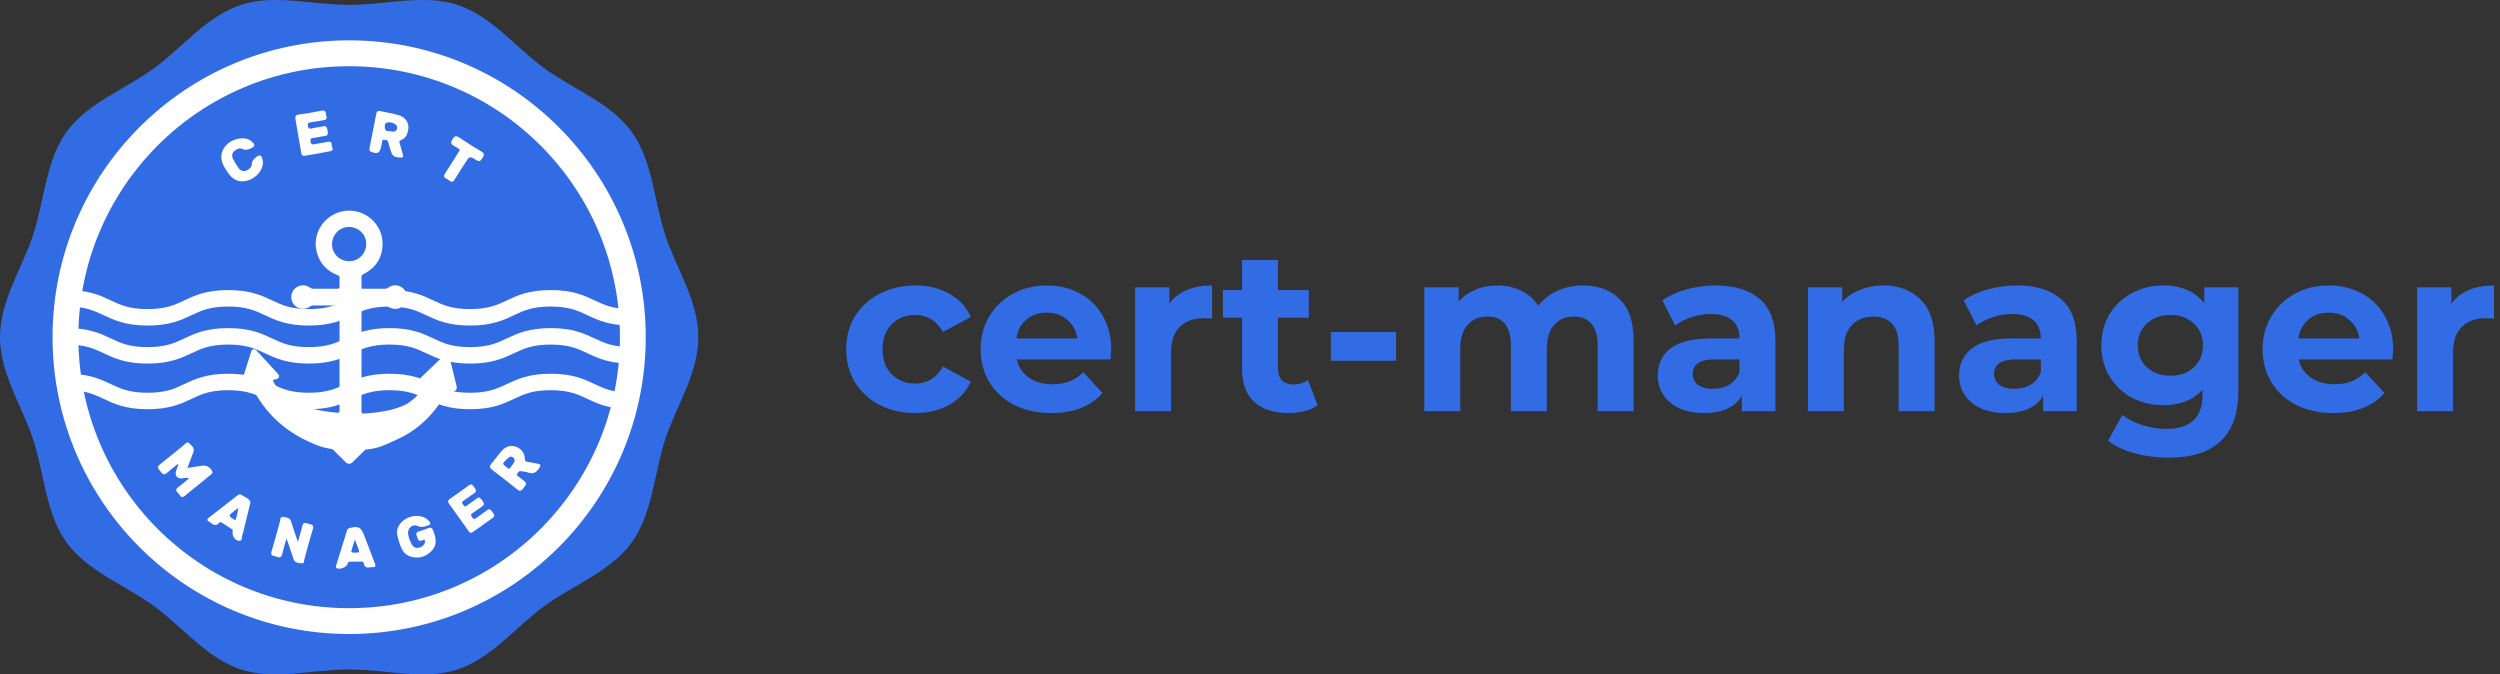 <svg width="152" height="41" viewBox="0 0 152 41" fill="none" xmlns="http://www.w3.org/2000/svg">
<rect x="0" y="0" width="152" height="41" fill="#333333" stroke="none"/>
<g clip-path="url(#clip0_1_33)">
<path d="M42.458 20.5C42.458 22.736 41.089 24.728 40.436 26.744C39.758 28.835 39.671 31.247 38.405 32.988C37.127 34.746 34.853 35.568 33.097 36.847C31.357 38.114 29.88 40.032 27.791 40.711C25.775 41.366 23.463 40.704 21.229 40.704C18.995 40.704 16.683 41.366 14.667 40.711C12.578 40.032 11.101 38.114 9.361 36.847C7.604 35.568 5.331 34.746 4.052 32.988C2.787 31.247 2.7 28.835 2.022 26.744C1.367 24.726 0 22.734 0 20.5C0 18.266 1.369 16.272 2.022 14.256C2.7 12.165 2.787 9.753 4.052 8.012C5.331 6.255 7.604 5.432 9.361 4.153C11.101 2.887 12.578 0.969 14.667 0.29C16.683 -0.365 18.995 0.296 21.229 0.296C23.463 0.296 25.775 -0.365 27.791 0.29C29.88 0.969 31.357 2.887 33.097 4.153C34.853 5.432 37.127 6.255 38.405 8.012C39.671 9.753 39.758 12.165 40.436 14.256C41.089 16.272 42.458 18.264 42.458 20.5Z" fill="#326CE5"/>
<path d="M4.071 18.137C6.522 18.137 6.522 19.293 8.973 19.293C11.423 19.293 11.424 18.137 13.875 18.137C16.326 18.137 16.326 19.293 18.776 19.293C21.228 19.293 21.227 18.137 23.678 18.137C26.129 18.137 26.129 19.293 28.58 19.293C31.03 19.293 31.031 18.137 33.482 18.137C35.933 18.137 35.933 19.293 38.384 19.293" stroke="white" stroke-miterlimit="10"/>
<path d="M4.071 20.449C6.522 20.449 6.522 21.605 8.973 21.605C11.423 21.605 11.424 20.449 13.875 20.449C16.326 20.449 16.326 21.605 18.776 21.605C21.228 21.605 21.227 20.449 23.678 20.449C26.129 20.449 26.129 21.605 28.58 21.605C31.03 21.605 31.031 20.449 33.482 20.449C35.933 20.449 35.933 21.605 38.384 21.605" stroke="white" stroke-miterlimit="10"/>
<path d="M4.071 23.224C6.522 23.224 6.522 24.38 8.973 24.38C11.423 24.38 11.424 23.224 13.875 23.224C16.326 23.224 16.326 24.38 18.776 24.38C21.228 24.38 21.227 23.224 23.678 23.224C26.129 23.224 26.129 24.38 28.58 24.38C31.03 24.38 31.031 23.224 33.482 23.224C35.933 23.224 35.933 24.38 38.384 24.38" stroke="white" stroke-miterlimit="10"/>
<path d="M21.228 2.453C11.269 2.453 3.195 10.533 3.195 20.5C3.195 30.467 11.269 38.547 21.228 38.547C31.187 38.547 39.261 30.469 39.261 20.5C39.261 10.531 31.187 2.453 21.228 2.453ZM21.223 36.977C12.128 36.977 4.766 29.605 4.764 20.503C4.764 11.391 12.146 4.009 21.247 4.026C30.348 4.044 37.7 11.415 37.692 20.515C37.684 29.616 30.318 36.979 21.223 36.977Z" fill="white"/>
<path d="M12.909 28.677C12.851 28.478 12.577 28.279 12.364 28.306C12.061 28.345 11.76 28.395 11.396 28.449C11.53 28.094 11.643 27.79 11.758 27.487C11.858 27.223 11.643 27.095 11.508 26.954C11.373 26.813 11.267 26.991 11.175 27.064C10.686 27.452 10.211 27.859 9.717 28.241C9.483 28.422 9.66 28.527 9.754 28.657C9.849 28.787 9.946 28.933 10.139 28.763C10.362 28.567 10.598 28.384 10.832 28.194C10.841 28.216 10.849 28.227 10.847 28.234C10.801 28.368 10.75 28.501 10.705 28.635C10.611 28.92 10.793 29.127 11.092 29.081C11.216 29.061 11.342 29.023 11.49 29.086C11.25 29.284 11.041 29.468 10.819 29.633C10.635 29.768 10.723 29.879 10.834 29.98C10.944 30.081 10.99 30.345 11.226 30.154C11.757 29.725 12.287 29.295 12.814 28.864C12.869 28.819 12.939 28.778 12.909 28.677Z" fill="white"/>
<path d="M22.565 9.229C22.942 9.386 23.092 9.314 23.17 8.923C23.187 8.838 23.203 8.754 23.224 8.67C23.241 8.602 23.224 8.487 23.328 8.501C23.433 8.515 23.567 8.494 23.605 8.65C23.643 8.806 23.691 8.944 23.733 9.091C23.854 9.496 23.936 9.559 24.348 9.58C24.503 9.588 24.537 9.536 24.496 9.398C24.432 9.177 24.376 8.954 24.307 8.735C24.275 8.635 24.249 8.576 24.386 8.519C24.72 8.378 24.81 8.075 24.834 7.763C24.834 7.378 24.603 7.097 24.171 6.981C23.819 6.887 23.459 6.829 23.103 6.75C22.97 6.721 22.904 6.775 22.879 6.902C22.743 7.596 22.604 8.294 22.469 8.991C22.451 9.085 22.438 9.177 22.565 9.229ZM23.578 7.437C23.87 7.408 24.151 7.577 24.148 7.749C24.145 7.922 24.044 8.006 23.848 8.011C23.727 7.91 23.447 8.075 23.406 7.816C23.389 7.707 23.349 7.463 23.578 7.44V7.437Z" fill="white"/>
<path d="M18.761 31.846C18.597 31.793 18.429 31.725 18.372 31.998C18.309 32.298 18.213 32.59 18.113 32.952C17.962 32.5 17.821 32.112 17.703 31.718C17.627 31.46 17.406 31.462 17.22 31.429C17.015 31.395 17.052 31.602 17.019 31.718C16.846 32.317 16.697 32.924 16.511 33.519C16.42 33.813 16.636 33.786 16.781 33.837C16.934 33.889 17.097 33.953 17.155 33.698C17.225 33.393 17.318 33.094 17.412 32.753C17.451 32.842 17.477 32.893 17.495 32.947C17.611 33.293 17.732 33.636 17.842 33.984C17.921 34.24 18.152 34.225 18.336 34.25C18.521 34.276 18.483 34.077 18.513 33.972C18.686 33.372 18.833 32.764 19.022 32.17C19.108 31.882 18.908 31.895 18.761 31.846Z" fill="white"/>
<path d="M32.675 28.19C32.485 28.162 32.299 28.106 32.108 28.088C31.952 28.074 31.913 28.02 31.907 27.857C31.895 27.453 31.529 27.121 31.131 27.116C30.858 27.108 30.649 27.245 30.481 27.438C30.273 27.676 30.094 27.94 29.884 28.179C29.742 28.341 29.76 28.442 29.93 28.569C30.436 28.952 30.938 29.341 31.428 29.743C31.601 29.882 31.689 29.867 31.816 29.693C32.047 29.378 32.056 29.386 31.745 29.144C31.677 29.091 31.605 29.041 31.543 28.982C31.495 28.936 31.376 28.918 31.443 28.813C31.497 28.73 31.544 28.62 31.683 28.648C31.823 28.676 31.972 28.68 32.107 28.73C32.417 28.845 32.61 28.724 32.779 28.467C32.89 28.3 32.896 28.221 32.675 28.19ZM30.942 28.503C30.898 28.507 30.587 28.24 30.59 28.201C30.598 28.099 30.953 27.759 31.052 27.759C31.186 27.785 31.284 27.852 31.295 27.999C31.301 28.088 31.008 28.498 30.942 28.503Z" fill="white"/>
<path d="M18.314 9.287C18.334 9.402 18.372 9.495 18.515 9.472C19.035 9.382 19.559 9.304 20.075 9.196C20.348 9.139 20.16 8.933 20.163 8.792C20.166 8.641 20.084 8.595 19.936 8.624C19.654 8.679 19.367 8.716 19.084 8.773C18.938 8.801 18.899 8.734 18.885 8.609C18.873 8.497 18.857 8.411 19.018 8.393C19.257 8.367 19.49 8.3 19.729 8.274C19.987 8.246 19.939 8.084 19.912 7.92C19.884 7.756 19.849 7.621 19.623 7.683C19.411 7.741 19.186 7.75 18.972 7.804C18.822 7.842 18.749 7.833 18.718 7.657C18.684 7.468 18.789 7.452 18.923 7.432C19.16 7.397 19.396 7.351 19.634 7.316C19.786 7.293 19.902 7.251 19.841 7.06C19.792 6.906 19.862 6.663 19.545 6.729C19.094 6.823 18.639 6.902 18.183 6.96C17.964 6.988 17.934 7.086 17.967 7.267C18.084 7.942 18.199 8.616 18.314 9.287Z" fill="white"/>
<path d="M26.021 32.119C25.853 32.187 25.681 32.246 25.506 32.297C25.361 32.343 25.256 32.402 25.343 32.586C25.412 32.728 25.393 32.964 25.668 32.854C25.718 32.834 25.772 32.787 25.821 32.848C25.87 32.909 25.837 32.982 25.813 33.04C25.743 33.206 25.595 33.277 25.429 33.306C25.263 33.335 25.126 33.256 25.044 33.111C24.928 32.911 24.85 32.692 24.813 32.464C24.759 32.127 25.08 31.832 25.385 31.979C25.637 32.1 25.826 32.003 26.04 31.941C26.186 31.898 26.187 31.811 26.103 31.704C25.907 31.458 25.64 31.38 25.338 31.367C25.019 31.366 24.711 31.481 24.471 31.691C24.183 31.95 24.067 32.279 24.183 32.654C24.329 33.145 24.413 33.694 25.023 33.856C25.491 33.979 25.904 33.834 26.237 33.502C26.596 33.142 26.509 32.721 26.352 32.293C26.284 32.11 26.216 32.033 26.021 32.119Z" fill="white"/>
<path d="M29.604 31.027C29.392 31.192 29.162 31.334 28.95 31.499C28.835 31.59 28.777 31.561 28.703 31.453C28.628 31.344 28.605 31.279 28.729 31.198C28.922 31.071 29.106 30.932 29.293 30.798C29.354 30.754 29.428 30.718 29.421 30.612C29.372 30.48 29.288 30.365 29.179 30.277C29.072 30.201 28.988 30.317 28.905 30.374C28.732 30.495 28.55 30.606 28.388 30.741C28.254 30.853 28.215 30.751 28.149 30.671C28.069 30.578 28.068 30.52 28.179 30.447C28.396 30.306 28.596 30.139 28.815 30.002C28.994 29.889 28.956 29.781 28.851 29.651C28.758 29.535 28.701 29.362 28.495 29.518C28.119 29.799 27.732 30.067 27.346 30.337C27.225 30.422 27.22 30.507 27.305 30.627C27.703 31.18 28.097 31.736 28.491 32.293C28.563 32.394 28.633 32.434 28.751 32.347C29.146 32.059 29.545 31.774 29.946 31.495C30.135 31.364 30.021 31.254 29.94 31.136C29.859 31.017 29.782 30.887 29.604 31.027Z" fill="white"/>
<path d="M14.683 30.089C14.602 30.031 14.516 30.058 14.444 30.115C13.859 30.57 13.275 31.025 12.691 31.482C12.615 31.539 12.557 31.624 12.668 31.686C12.873 31.802 13.06 32.091 13.332 31.786C13.345 31.765 13.366 31.751 13.389 31.746C13.413 31.741 13.438 31.745 13.458 31.758C13.675 31.901 13.894 32.04 14.111 32.182C14.169 32.221 14.149 32.283 14.143 32.339C14.112 32.587 14.284 32.867 14.53 32.88C14.788 32.893 14.666 32.621 14.747 32.493C14.757 32.476 14.764 32.458 14.767 32.439C14.917 31.823 15.067 31.207 15.229 30.54C15.165 30.29 14.879 30.238 14.683 30.089ZM14.313 31.634C13.862 31.368 13.862 31.368 14.228 31.076C14.302 31.018 14.378 30.96 14.487 30.877C14.459 31.135 14.401 31.389 14.313 31.634Z" fill="white"/>
<path d="M13.937 10.602C14.226 11.003 14.669 11.122 15.139 10.949C15.628 10.772 16.006 10.294 15.986 9.858C15.976 9.753 15.952 9.65 15.915 9.552C15.909 9.523 15.894 9.497 15.872 9.479C15.849 9.461 15.821 9.451 15.792 9.452C15.624 9.452 15.316 9.752 15.314 9.932C15.311 10.174 15.156 10.295 14.963 10.373C14.78 10.446 14.616 10.373 14.508 10.221C14.379 10.042 14.264 9.854 14.165 9.657C14.084 9.491 14.099 9.31 14.25 9.181C14.401 9.052 14.587 8.965 14.802 9.082C14.952 9.165 15.357 9.025 15.443 8.878C15.501 8.785 15.427 8.732 15.38 8.68C15.302 8.592 15.206 8.522 15.098 8.475C14.99 8.429 14.873 8.406 14.756 8.41C13.983 8.412 13.38 9.008 13.462 9.659C13.508 10.025 13.735 10.314 13.937 10.602Z" fill="white"/>
<path d="M22.144 32.558C21.948 32.048 21.813 31.98 21.289 32.095C21.247 32.1 21.206 32.117 21.172 32.144C21.139 32.17 21.114 32.206 21.1 32.247C20.881 32.95 20.662 33.654 20.444 34.36C20.425 34.422 20.397 34.495 20.471 34.543C20.629 34.647 21.043 34.501 21.114 34.318C21.144 34.242 21.144 34.149 21.271 34.151C21.502 34.156 21.733 34.151 21.964 34.14C22.046 34.137 22.097 34.168 22.111 34.242C22.156 34.473 22.294 34.541 22.486 34.492C22.877 34.482 22.878 34.481 22.75 34.145C22.548 33.614 22.346 33.085 22.144 32.558ZM21.534 33.602C21.36 33.602 21.335 33.554 21.387 33.407C21.45 33.226 21.502 33.042 21.576 32.807C21.653 33.004 21.709 33.146 21.763 33.288C21.883 33.61 21.88 33.599 21.534 33.602Z" fill="white"/>
<path d="M27.221 10.91C27.356 10.984 27.485 11.181 27.64 10.92C27.847 10.573 28.07 10.239 28.285 9.898C28.544 9.489 28.551 9.477 28.967 9.739C29.188 9.878 29.246 9.728 29.339 9.593C29.439 9.448 29.478 9.338 29.282 9.222C28.82 8.947 28.366 8.659 27.921 8.36C27.732 8.234 27.639 8.267 27.517 8.454C27.382 8.661 27.409 8.771 27.619 8.882C27.74 8.946 27.876 9.005 27.959 9.125C27.917 9.194 27.882 9.252 27.844 9.308C27.582 9.722 27.328 10.141 27.057 10.549C26.911 10.773 27.079 10.832 27.221 10.91Z" fill="white"/>
<path d="M27.766 23.498C27.618 22.889 27.471 22.289 27.323 21.681C27.315 21.65 27.299 21.621 27.277 21.597C27.255 21.573 27.226 21.556 27.195 21.547C27.164 21.538 27.131 21.537 27.099 21.545C27.067 21.553 27.038 21.569 27.015 21.591L25.587 22.959C25.565 22.981 25.548 23.008 25.54 23.037C25.531 23.067 25.53 23.099 25.538 23.129C25.545 23.159 25.56 23.186 25.582 23.209C25.603 23.231 25.63 23.248 25.66 23.256C25.713 23.271 25.765 23.286 25.818 23.297C25.933 23.322 25.922 23.36 25.868 23.442C25.569 23.898 25.175 24.284 24.713 24.574L24.701 24.581C24.303 24.77 23.882 24.906 23.448 24.985C22.999 25.072 22.545 25.124 22.088 25.143C22.074 25.143 22.06 25.141 22.046 25.136C22.033 25.13 22.021 25.122 22.011 25.112C22 25.102 21.992 25.09 21.987 25.077C21.981 25.063 21.979 25.049 21.979 25.035V18.653C21.979 18.645 21.98 18.637 21.983 18.629C21.987 18.622 21.991 18.615 21.997 18.609C22.003 18.603 22.01 18.599 22.017 18.596C22.025 18.593 22.033 18.591 22.041 18.591C22.099 18.591 22.169 18.602 22.339 18.601C22.671 18.597 23.018 18.597 23.352 18.578C23.46 18.571 23.521 18.575 23.59 18.627C23.731 18.738 23.909 18.792 24.088 18.778C24.267 18.765 24.434 18.684 24.556 18.552C24.676 18.42 24.744 18.248 24.745 18.069C24.746 17.89 24.681 17.717 24.562 17.583C24.443 17.449 24.277 17.365 24.099 17.349C23.92 17.331 23.742 17.383 23.6 17.492C23.56 17.529 23.508 17.551 23.453 17.554C22.988 17.552 22.523 17.552 22.059 17.554C22.03 17.558 22.002 17.55 21.979 17.533V16.803C21.978 16.778 21.987 16.754 22.003 16.735C22.036 16.701 22.075 16.673 22.119 16.654C22.869 16.272 23.259 15.645 23.259 14.811C23.259 13.491 21.973 12.531 20.701 12.877C19.692 13.151 19.037 14.153 19.227 15.176C19.367 15.927 19.809 16.453 20.528 16.732C20.555 16.742 20.58 16.755 20.604 16.77C20.617 16.78 20.628 16.793 20.635 16.808C20.642 16.823 20.646 16.839 20.645 16.855V17.452C20.645 17.466 20.643 17.479 20.637 17.492C20.632 17.504 20.625 17.516 20.615 17.525C20.605 17.535 20.594 17.542 20.581 17.547C20.569 17.552 20.555 17.555 20.541 17.555C20.042 17.549 19.541 17.551 19.04 17.555C18.971 17.555 18.903 17.532 18.848 17.49C18.706 17.382 18.527 17.332 18.349 17.35C18.171 17.368 18.006 17.453 17.888 17.588C17.77 17.721 17.706 17.893 17.707 18.071C17.709 18.249 17.777 18.419 17.898 18.55C18.018 18.68 18.183 18.761 18.36 18.776C18.537 18.792 18.713 18.741 18.855 18.633C18.909 18.59 18.976 18.568 19.045 18.571C19.53 18.571 20.015 18.578 20.5 18.571C20.544 18.564 20.588 18.574 20.625 18.597C20.631 18.603 20.636 18.61 20.639 18.617C20.642 18.625 20.643 18.633 20.643 18.641V24.99C20.643 25.004 20.64 25.019 20.634 25.032C20.628 25.046 20.619 25.058 20.609 25.068C20.598 25.078 20.585 25.086 20.571 25.09C20.557 25.095 20.542 25.097 20.528 25.096C19.939 25.046 19.355 24.95 18.782 24.807C18.43 24.722 18.088 24.602 17.761 24.448C17.755 24.445 17.75 24.442 17.744 24.439C17.282 24.114 16.897 23.692 16.616 23.203C16.608 23.191 16.603 23.178 16.602 23.164C16.601 23.15 16.603 23.136 16.609 23.124C16.615 23.111 16.624 23.1 16.635 23.092C16.646 23.084 16.66 23.079 16.673 23.078L16.826 23.047C16.857 23.04 16.885 23.025 16.908 23.004C16.931 22.983 16.948 22.956 16.957 22.926C16.966 22.896 16.968 22.865 16.961 22.834C16.954 22.804 16.94 22.776 16.919 22.753L15.575 21.287C15.555 21.264 15.528 21.247 15.499 21.237C15.469 21.227 15.438 21.226 15.408 21.233C15.377 21.239 15.349 21.254 15.327 21.275C15.304 21.297 15.288 21.323 15.279 21.353C15.08 21.983 14.887 22.598 14.69 23.222C14.68 23.254 14.678 23.289 14.686 23.322C14.693 23.356 14.709 23.386 14.732 23.412C14.755 23.437 14.785 23.455 14.817 23.465C14.85 23.475 14.885 23.477 14.918 23.469L15.022 23.445C15.086 23.431 15.153 23.438 15.212 23.465C15.272 23.493 15.32 23.54 15.351 23.598C16.123 25.101 17.286 26.189 18.823 26.876C19.424 27.145 19.662 27.223 20.181 27.302C20.203 27.305 20.223 27.316 20.239 27.332L21.029 28.115C21.081 28.166 21.152 28.195 21.226 28.195C21.3 28.195 21.371 28.166 21.424 28.115L22.191 27.363C22.209 27.346 22.232 27.336 22.256 27.333C23.024 27.261 23.367 27.071 24.194 26.692C25.473 26.107 26.489 25.087 27.143 23.841C27.201 23.73 27.252 23.716 27.35 23.75C27.387 23.762 27.426 23.774 27.465 23.786C27.506 23.799 27.549 23.8 27.591 23.79C27.632 23.781 27.67 23.76 27.701 23.731C27.731 23.701 27.754 23.664 27.765 23.623C27.777 23.582 27.777 23.539 27.766 23.498ZM21.175 15.877C21.04 15.872 20.907 15.84 20.784 15.784C20.662 15.727 20.551 15.647 20.459 15.548C20.367 15.448 20.296 15.332 20.25 15.205C20.203 15.078 20.183 14.943 20.189 14.808C20.216 14.203 20.719 13.757 21.286 13.8C21.883 13.846 22.295 14.327 22.265 14.88C22.232 15.483 21.739 15.919 21.175 15.877Z" fill="white"/>
<path d="M55.648 25.112C54.845 25.112 54.122 24.949 53.478 24.622C52.843 24.286 52.344 23.824 51.98 23.236C51.625 22.648 51.448 21.981 51.448 21.234C51.448 20.487 51.625 19.82 51.98 19.232C52.344 18.644 52.843 18.187 53.478 17.86C54.122 17.524 54.845 17.356 55.648 17.356C56.441 17.356 57.132 17.524 57.72 17.86C58.317 18.187 58.751 18.658 59.022 19.274L57.328 20.184C56.936 19.493 56.371 19.148 55.634 19.148C55.065 19.148 54.593 19.335 54.22 19.708C53.847 20.081 53.66 20.59 53.66 21.234C53.66 21.878 53.847 22.387 54.22 22.76C54.593 23.133 55.065 23.32 55.634 23.32C56.381 23.32 56.945 22.975 57.328 22.284L59.022 23.208C58.751 23.805 58.317 24.272 57.72 24.608C57.132 24.944 56.441 25.112 55.648 25.112Z" fill="#326CE5"/>
<path d="M67.562 21.262C67.562 21.29 67.548 21.486 67.52 21.85H61.822C61.924 22.317 62.167 22.685 62.55 22.956C62.932 23.227 63.408 23.362 63.978 23.362C64.37 23.362 64.715 23.306 65.014 23.194C65.322 23.073 65.606 22.886 65.868 22.634L67.03 23.894C66.32 24.706 65.284 25.112 63.922 25.112C63.072 25.112 62.321 24.949 61.668 24.622C61.014 24.286 60.51 23.824 60.156 23.236C59.801 22.648 59.624 21.981 59.624 21.234C59.624 20.497 59.796 19.834 60.142 19.246C60.496 18.649 60.977 18.187 61.584 17.86C62.2 17.524 62.886 17.356 63.642 17.356C64.379 17.356 65.046 17.515 65.644 17.832C66.241 18.149 66.708 18.607 67.044 19.204C67.389 19.792 67.562 20.478 67.562 21.262ZM63.656 19.008C63.161 19.008 62.746 19.148 62.41 19.428C62.074 19.708 61.868 20.091 61.794 20.576H65.504C65.429 20.1 65.224 19.722 64.888 19.442C64.552 19.153 64.141 19.008 63.656 19.008Z" fill="#326CE5"/>
<path d="M71.102 18.462C71.363 18.098 71.713 17.823 72.152 17.636C72.6 17.449 73.113 17.356 73.692 17.356V19.372C73.449 19.353 73.286 19.344 73.202 19.344C72.576 19.344 72.087 19.521 71.732 19.876C71.377 20.221 71.2 20.744 71.2 21.444V25H69.016V17.468H71.102V18.462Z" fill="#326CE5"/>
<path d="M80.108 24.636C79.894 24.795 79.627 24.916 79.31 25C79.002 25.075 78.675 25.112 78.33 25.112C77.434 25.112 76.739 24.883 76.244 24.426C75.759 23.969 75.516 23.297 75.516 22.41V19.316H74.354V17.636H75.516V15.802H77.7V17.636H79.576V19.316H77.7V22.382C77.7 22.699 77.779 22.947 77.938 23.124C78.106 23.292 78.34 23.376 78.638 23.376C78.984 23.376 79.278 23.283 79.52 23.096L80.108 24.636Z" fill="#326CE5"/>
<path d="M80.918 20.184H84.879V21.934H80.918V20.184Z" fill="#326CE5"/>
<path d="M96.244 17.356C97.186 17.356 97.933 17.636 98.484 18.196C99.044 18.747 99.324 19.577 99.324 20.688V25H97.14V21.024C97.14 20.427 97.014 19.983 96.762 19.694C96.519 19.395 96.169 19.246 95.712 19.246C95.198 19.246 94.793 19.414 94.494 19.75C94.195 20.077 94.046 20.567 94.046 21.22V25H91.862V21.024C91.862 19.839 91.386 19.246 90.434 19.246C89.93 19.246 89.528 19.414 89.23 19.75C88.931 20.077 88.782 20.567 88.782 21.22V25H86.598V17.468H88.684V18.336C88.964 18.019 89.305 17.776 89.706 17.608C90.117 17.44 90.564 17.356 91.05 17.356C91.582 17.356 92.062 17.463 92.492 17.678C92.921 17.883 93.266 18.187 93.528 18.588C93.836 18.196 94.223 17.893 94.69 17.678C95.166 17.463 95.684 17.356 96.244 17.356Z" fill="#326CE5"/>
<path d="M104.319 17.356C105.486 17.356 106.382 17.636 107.007 18.196C107.633 18.747 107.945 19.582 107.945 20.702V25H105.901V24.062C105.491 24.762 104.725 25.112 103.605 25.112C103.027 25.112 102.523 25.014 102.093 24.818C101.673 24.622 101.351 24.351 101.127 24.006C100.903 23.661 100.791 23.269 100.791 22.83C100.791 22.13 101.053 21.579 101.575 21.178C102.107 20.777 102.924 20.576 104.025 20.576H105.761C105.761 20.1 105.617 19.736 105.327 19.484C105.038 19.223 104.604 19.092 104.025 19.092C103.624 19.092 103.227 19.157 102.835 19.288C102.453 19.409 102.126 19.577 101.855 19.792L101.071 18.266C101.482 17.977 101.972 17.753 102.541 17.594C103.12 17.435 103.713 17.356 104.319 17.356ZM104.151 23.642C104.525 23.642 104.856 23.558 105.145 23.39C105.435 23.213 105.64 22.956 105.761 22.62V21.85H104.263C103.367 21.85 102.919 22.144 102.919 22.732C102.919 23.012 103.027 23.236 103.241 23.404C103.465 23.563 103.769 23.642 104.151 23.642Z" fill="#326CE5"/>
<path d="M114.5 17.356C115.433 17.356 116.185 17.636 116.754 18.196C117.333 18.756 117.622 19.587 117.622 20.688V25H115.438V21.024C115.438 20.427 115.307 19.983 115.046 19.694C114.785 19.395 114.407 19.246 113.912 19.246C113.361 19.246 112.923 19.419 112.596 19.764C112.269 20.1 112.106 20.604 112.106 21.276V25H109.922V17.468H112.008V18.35C112.297 18.033 112.657 17.79 113.086 17.622C113.515 17.445 113.987 17.356 114.5 17.356Z" fill="#326CE5"/>
<path d="M122.64 17.356C123.806 17.356 124.702 17.636 125.328 18.196C125.953 18.747 126.266 19.582 126.266 20.702V25H124.222V24.062C123.811 24.762 123.046 25.112 121.926 25.112C121.347 25.112 120.843 25.014 120.414 24.818C119.994 24.622 119.672 24.351 119.448 24.006C119.224 23.661 119.112 23.269 119.112 22.83C119.112 22.13 119.373 21.579 119.896 21.178C120.428 20.777 121.244 20.576 122.346 20.576H124.082C124.082 20.1 123.937 19.736 123.648 19.484C123.358 19.223 122.924 19.092 122.346 19.092C121.944 19.092 121.548 19.157 121.156 19.288C120.773 19.409 120.446 19.577 120.176 19.792L119.392 18.266C119.802 17.977 120.292 17.753 120.862 17.594C121.44 17.435 122.033 17.356 122.64 17.356ZM122.472 23.642C122.845 23.642 123.176 23.558 123.466 23.39C123.755 23.213 123.96 22.956 124.082 22.62V21.85H122.584C121.688 21.85 121.24 22.144 121.24 22.732C121.24 23.012 121.347 23.236 121.562 23.404C121.786 23.563 122.089 23.642 122.472 23.642Z" fill="#326CE5"/>
<path d="M136.094 17.468V23.74C136.094 25.121 135.735 26.148 135.016 26.82C134.298 27.492 133.248 27.828 131.866 27.828C131.138 27.828 130.448 27.739 129.794 27.562C129.141 27.385 128.6 27.128 128.17 26.792L129.038 25.224C129.356 25.485 129.757 25.691 130.242 25.84C130.728 25.999 131.213 26.078 131.698 26.078C132.454 26.078 133.01 25.905 133.364 25.56C133.728 25.224 133.91 24.711 133.91 24.02V23.698C133.341 24.323 132.548 24.636 131.53 24.636C130.84 24.636 130.205 24.487 129.626 24.188C129.057 23.88 128.604 23.451 128.268 22.9C127.932 22.349 127.764 21.715 127.764 20.996C127.764 20.277 127.932 19.643 128.268 19.092C128.604 18.541 129.057 18.117 129.626 17.818C130.205 17.51 130.84 17.356 131.53 17.356C132.622 17.356 133.453 17.715 134.022 18.434V17.468H136.094ZM131.964 22.844C132.543 22.844 133.014 22.676 133.378 22.34C133.752 21.995 133.938 21.547 133.938 20.996C133.938 20.445 133.752 20.002 133.378 19.666C133.014 19.321 132.543 19.148 131.964 19.148C131.386 19.148 130.91 19.321 130.536 19.666C130.163 20.002 129.976 20.445 129.976 20.996C129.976 21.547 130.163 21.995 130.536 22.34C130.91 22.676 131.386 22.844 131.964 22.844Z" fill="#326CE5"/>
<path d="M145.505 21.262C145.505 21.29 145.491 21.486 145.463 21.85H139.765C139.868 22.317 140.11 22.685 140.493 22.956C140.876 23.227 141.352 23.362 141.921 23.362C142.313 23.362 142.658 23.306 142.957 23.194C143.265 23.073 143.55 22.886 143.811 22.634L144.973 23.894C144.264 24.706 143.228 25.112 141.865 25.112C141.016 25.112 140.264 24.949 139.611 24.622C138.958 24.286 138.454 23.824 138.099 23.236C137.744 22.648 137.567 21.981 137.567 21.234C137.567 20.497 137.74 19.834 138.085 19.246C138.44 18.649 138.92 18.187 139.527 17.86C140.143 17.524 140.829 17.356 141.585 17.356C142.322 17.356 142.99 17.515 143.587 17.832C144.184 18.149 144.651 18.607 144.987 19.204C145.332 19.792 145.505 20.478 145.505 21.262ZM141.599 19.008C141.104 19.008 140.689 19.148 140.353 19.428C140.017 19.708 139.812 20.091 139.737 20.576H143.447C143.372 20.1 143.167 19.722 142.831 19.442C142.495 19.153 142.084 19.008 141.599 19.008Z" fill="#326CE5"/>
<path d="M149.045 18.462C149.307 18.098 149.657 17.823 150.095 17.636C150.543 17.449 151.057 17.356 151.635 17.356V19.372C151.393 19.353 151.229 19.344 151.145 19.344C150.52 19.344 150.03 19.521 149.675 19.876C149.321 20.221 149.143 20.744 149.143 21.444V25H146.959V17.468H149.045V18.462Z" fill="#326CE5"/>
</g>
<defs>
<clipPath id="clip0_1_33">
<rect width="152" height="41" fill="white"/>
</clipPath>
</defs>
</svg>
